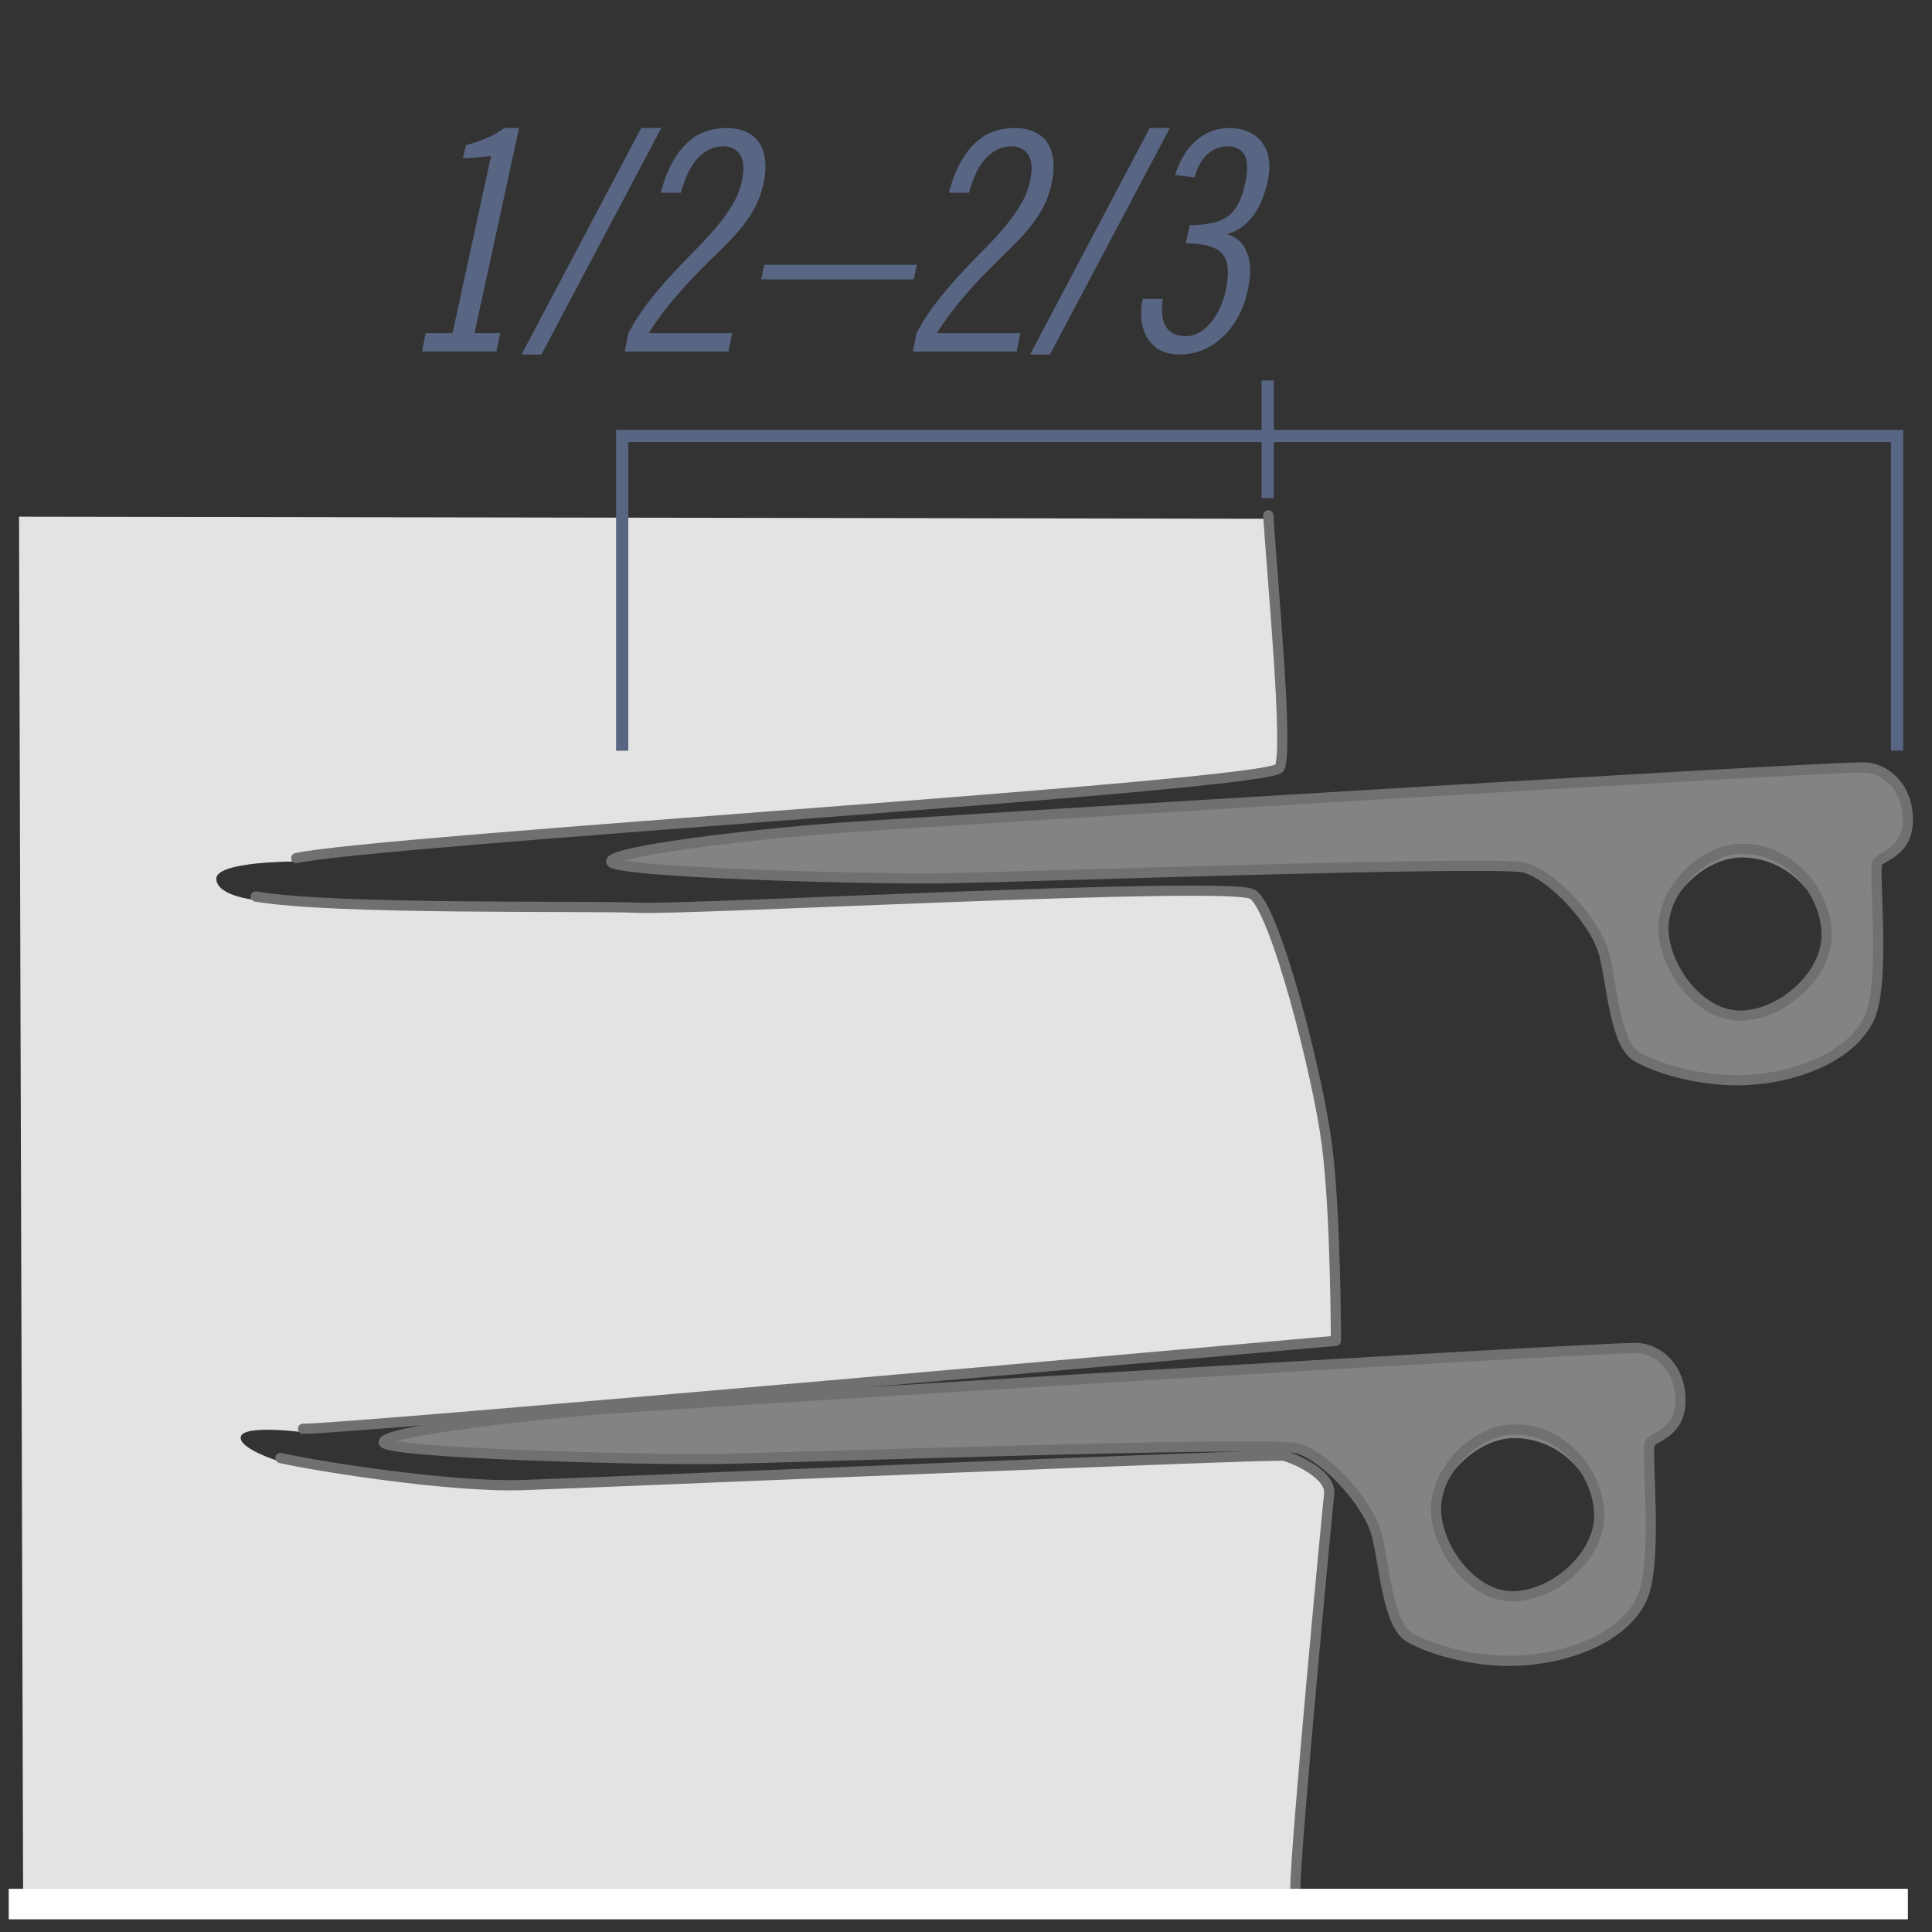 <?xml version="1.0" encoding="UTF-8"?><svg xmlns="http://www.w3.org/2000/svg" viewBox="0 0 1000 1000"><rect x="0" y="0" width="1000" height="1000" fill="#333333" stroke="none"/><defs><style>.cls-1{fill:#586583;}.cls-2{fill:#e3e3e3;}.cls-3{stroke:#70706f;stroke-linecap:round;stroke-linejoin:round;stroke-width:5.28px;}.cls-3,.cls-4{fill:none;}.cls-5{fill:#fff;}.cls-6{fill:#848282;}.cls-4{stroke:#586583;stroke-width:6.33px;}</style></defs><g id="Back"><path class="cls-2" d="M655.98,268.48c2.33,36.19,10.51,121.4,5.84,130.74s-468.09,37.35-508.95,46.69c0,0-40.9-.13-40.9,8.87s19.88,10.98,19.88,10.98c39.69,7,171.6,4.67,198.44,5.84s305.84-14.01,317.51-7,33.85,93.39,38.52,129.57c4.67,36.19,4.67,101.56,4.67,101.56,0,0-522.96,46.69-534.63,45.53,0,0-30.24-3.93-31.71,2.32-1.47,6.25,20.04,12.86,20.04,12.86,21.01,4.67,88.72,15.18,124.9,14.01,36.19-1.17,389.88-16.34,394.55-15.18s24.51,9.34,23.35,19.84c-1.17,10.51-17.51,183.27-17.51,204.28H11.96l-2.11-711.95,646.14,1.06Z"/><path class="cls-3" d="M656.45,266.74c2.33,36.19,10.51,121.4,5.84,130.74-4.67,9.34-468.09,37.35-508.95,46.69"/><path class="cls-3" d="M132.33,464.02c39.69,7,171.6,4.67,198.44,5.84,26.85,1.17,305.84-14.01,317.51-7,11.67,7,33.85,93.39,38.52,129.57s4.67,101.56,4.67,101.56c0,0-522.96,46.69-534.63,45.53"/><path class="cls-3" d="M145.17,754.68c21.01,4.67,88.72,15.18,124.9,14.01,36.19-1.17,389.88-16.34,394.55-15.18,4.67,1.17,24.51,9.34,23.35,19.84-1.17,10.51-17.51,183.27-17.51,204.28"/><path class="cls-6" d="M964.88,397.21c-19.74-.52-491.84,28.39-533.18,31.47-41.35,3.09-115.4,11.72-115.4,17.28s132.06,9.26,172.17,8.64c40.11-.62,286.34-9.26,300.53-5.55,14.19,3.7,37.45,28.21,41.58,45.85s5.63,45.8,16.89,52.18c11.26,6.38,35.67,13.89,60.82,11.64,25.15-2.25,50.68-13.14,59.32-31.91,8.63-18.77,1.88-76.59,4.13-80.34,2.25-3.75,15.77-5.26,15.77-22.15s-11.48-26.82-22.64-27.11ZM901.17,525.7c-21.02.38-39.42-19.54-40.17-39.81-.75-20.27,20.27-42.05,40.55-42.05,26.28,0,43.92,23.65,43.92,44.68s-23.28,36.81-44.3,37.19Z"/><path class="cls-3" d="M964.88,397.21c-19.74-.52-491.84,28.39-533.18,31.47-41.35,3.09-115.4,11.73-115.4,17.28s132.06,9.26,172.17,8.64c40.11-.62,286.34-9.26,300.53-5.55,14.19,3.7,37.45,28.21,41.58,45.85,4.13,17.65,5.63,45.8,16.89,52.18,11.26,6.38,35.67,13.89,60.82,11.64,25.15-2.25,50.68-13.14,59.32-31.91,8.63-18.77,1.88-76.59,4.13-80.34,2.25-3.75,15.77-5.26,15.77-22.15s-11.48-26.82-22.64-27.11Z"/><path class="cls-3" d="M901.54,439.35c-20.28,0-41.3,21.77-40.55,42.05.75,20.27,19.15,44.68,40.17,44.3,21.02-.38,44.3-20.65,44.3-41.67s-17.65-44.68-43.92-44.68Z"/><path class="cls-6" d="M847.16,697.74c-19.74-.52-491.84,28.39-533.18,31.47-41.35,3.09-115.4,11.72-115.4,17.28s132.06,9.26,172.17,8.64c40.11-.62,286.34-9.26,300.53-5.55,14.19,3.7,37.45,28.21,41.58,45.85,4.13,17.64,5.63,45.8,16.89,52.18,11.26,6.38,35.67,13.89,60.82,11.64,25.15-2.25,50.68-13.14,59.32-31.91s1.88-76.59,4.13-80.34c2.25-3.75,15.77-5.26,15.77-22.15s-11.48-26.82-22.64-27.11ZM783.45,826.23c-21.02.38-39.42-19.54-40.17-39.81-.75-20.27,20.27-42.05,40.55-42.05,26.28,0,43.92,23.65,43.92,44.68s-23.28,36.81-44.3,37.19Z"/><path class="cls-3" d="M847.16,697.74c-19.74-.52-491.84,28.39-533.18,31.47-41.35,3.09-115.4,11.73-115.4,17.28s132.06,9.26,172.17,8.64c40.11-.62,286.34-9.26,300.53-5.55,14.19,3.7,37.45,28.21,41.58,45.85,4.13,17.65,5.63,45.8,16.89,52.18,11.26,6.38,35.67,13.89,60.82,11.64,25.15-2.25,50.68-13.14,59.32-31.91,8.63-18.77,1.88-76.59,4.13-80.34,2.25-3.75,15.77-5.26,15.77-22.15s-11.48-26.82-22.64-27.11Z"/><path class="cls-3" d="M783.83,739.89c-20.28,0-41.3,21.77-40.55,42.05.75,20.27,19.15,44.68,40.17,44.3,21.02-.38,44.3-20.65,44.3-41.67s-17.65-44.68-43.92-44.68Z"/><polyline class="cls-4" points="322.05 388.57 322.05 225.67 656.15 225.67 981.94 225.67 981.94 388.57"/><line class="cls-4" x1="656.15" y1="196.95" x2="656.15" y2="257.84"/><rect class="cls-5" x="4.52" y="977.63" width="983" height="15.81"/></g><g id="Text"><path class="cls-1" d="M243.71,181.91h-25.28l1.9-9.48h13.9l19.91-91.64-14.54,1.26,1.58-6.95c3.37-.84,6.77-1.98,10.19-3.4,3.42-1.42,6.66-3.24,9.72-5.45h7.58l-23.07,106.18h13.27l-1.9,9.48h-13.27Z"/><path class="cls-1" d="M269.94,183.49l61.94-117.24h10.43l-62.09,117.24h-10.27Z"/><path class="cls-1" d="M323.34,181.91l1.9-9.48c2.95-5.58,6.32-10.82,10.11-15.72,3.79-4.9,7.69-9.53,11.69-13.9,4-4.37,8.03-8.58,12.09-12.64,4.05-4.05,7.77-8.06,11.14-12.01,3.37-3.95,6.27-7.92,8.69-11.93,2.42-4,4.11-8.16,5.06-12.48.21-1.16.4-2.26.55-3.32.16-1.05.24-2.05.24-3,0-4-.98-6.95-2.92-8.85-1.95-1.9-4.5-2.84-7.66-2.84-4.53,0-8.72,1.87-12.56,5.61-3.85,3.74-6.93,9.88-9.24,18.41h-10.43c1.68-6.42,3.76-11.79,6.24-16.12,2.47-4.32,5.19-7.77,8.14-10.35,2.95-2.58,6.08-4.4,9.4-5.45,3.32-1.05,6.72-1.58,10.19-1.58,6.32,0,11.27,1.69,14.85,5.06,3.58,3.37,5.37,8.37,5.37,15.01,0,2.95-.37,5.95-1.11,9.01-1.05,4.74-2.63,9.01-4.74,12.8-2.11,3.79-4.66,7.45-7.66,10.98-3,3.53-6.32,7.03-9.95,10.51-3.63,3.48-7.48,7.29-11.53,11.46-4.06,4.16-8.24,8.77-12.56,13.83-4.32,5.06-8.64,10.9-12.96,17.54h43.29l-1.9,9.48h-53.72Z"/><path class="cls-1" d="M393.96,144.62l1.58-7.58h79l-1.58,7.58h-79Z"/><path class="cls-1" d="M472.49,181.91l1.9-9.48c2.95-5.58,6.32-10.82,10.11-15.72,3.79-4.9,7.69-9.53,11.69-13.9,4-4.37,8.03-8.58,12.09-12.64,4.05-4.05,7.77-8.06,11.14-12.01,3.37-3.95,6.27-7.92,8.69-11.93,2.42-4,4.11-8.16,5.06-12.48.21-1.16.4-2.26.55-3.32.16-1.05.24-2.05.24-3,0-4-.98-6.95-2.92-8.85-1.95-1.9-4.5-2.84-7.66-2.84-4.53,0-8.72,1.87-12.56,5.61-3.85,3.74-6.93,9.88-9.24,18.41h-10.43c1.68-6.42,3.76-11.79,6.24-16.12,2.47-4.32,5.19-7.77,8.14-10.35,2.95-2.58,6.08-4.4,9.4-5.45,3.32-1.05,6.72-1.58,10.19-1.58,6.32,0,11.27,1.69,14.85,5.06,3.58,3.37,5.37,8.37,5.37,15.01,0,2.95-.37,5.95-1.11,9.01-1.05,4.74-2.63,9.01-4.74,12.8-2.11,3.79-4.66,7.45-7.66,10.98-3,3.53-6.32,7.03-9.95,10.51-3.63,3.48-7.48,7.29-11.53,11.46-4.06,4.16-8.24,8.77-12.56,13.83-4.32,5.06-8.64,10.9-12.96,17.54h43.29l-1.9,9.48h-53.72Z"/><path class="cls-1" d="M533.16,183.49l61.94-117.24h10.43l-62.09,117.24h-10.27Z"/><path class="cls-1" d="M608.21,90.59c1.05-3.37,2.42-6.53,4.11-9.48,1.68-2.95,3.71-5.53,6.08-7.74s5.08-3.95,8.14-5.21c3.05-1.26,6.42-1.9,10.11-1.9,2.74,0,5.34.42,7.82,1.26,2.47.84,4.63,2.08,6.48,3.71,1.84,1.63,3.32,3.71,4.42,6.24,1.11,2.53,1.66,5.48,1.66,8.85,0,2.32-.32,4.9-.95,7.74-1.79,8.11-4.61,14.41-8.45,18.88-3.85,4.48-7.93,7.14-12.25,7.98v.32c4.42,1.58,7.48,4.06,9.16,7.43,1.68,3.37,2.53,7.16,2.53,11.38,0,1.58-.11,3.16-.32,4.74-.21,1.58-.47,3.21-.79,4.9-1.26,5.9-3.14,10.96-5.61,15.17-2.48,4.21-5.32,7.72-8.53,10.51-3.21,2.79-6.64,4.85-10.27,6.16-3.63,1.32-7.24,1.97-10.82,1.97-6.43,0-11.38-1.95-14.85-5.85-3.48-3.9-5.21-9.01-5.21-15.33,0-1.16.05-2.37.16-3.63.1-1.26.32-2.58.63-3.95h10.43c-.32,1.9-.47,3.69-.47,5.37,0,9.27,4.21,13.9,12.64,13.9,1.9,0,3.87-.5,5.92-1.5,2.05-1,4-2.5,5.85-4.5,1.84-2,3.53-4.5,5.06-7.5,1.53-3,2.71-6.45,3.55-10.35.74-3.26,1.11-6.32,1.11-9.16,0-5.69-1.79-9.61-5.37-11.77-3.58-2.16-9.06-3.24-16.43-3.24l2.05-9.48c4.21,0,7.92-.32,11.14-.95,3.21-.63,5.95-1.74,8.22-3.32,2.26-1.58,4.16-3.79,5.69-6.64,1.53-2.84,2.76-6.48,3.71-10.9.63-2.95.95-5.53.95-7.74,0-4-.92-6.87-2.76-8.61-1.84-1.74-4.29-2.61-7.35-2.61-2.42,0-4.58.47-6.48,1.42-1.9.95-3.55,2.19-4.98,3.71-1.42,1.53-2.58,3.24-3.48,5.13-.9,1.9-1.61,3.85-2.13,5.85l-10.11-1.26Z"/></g></svg>